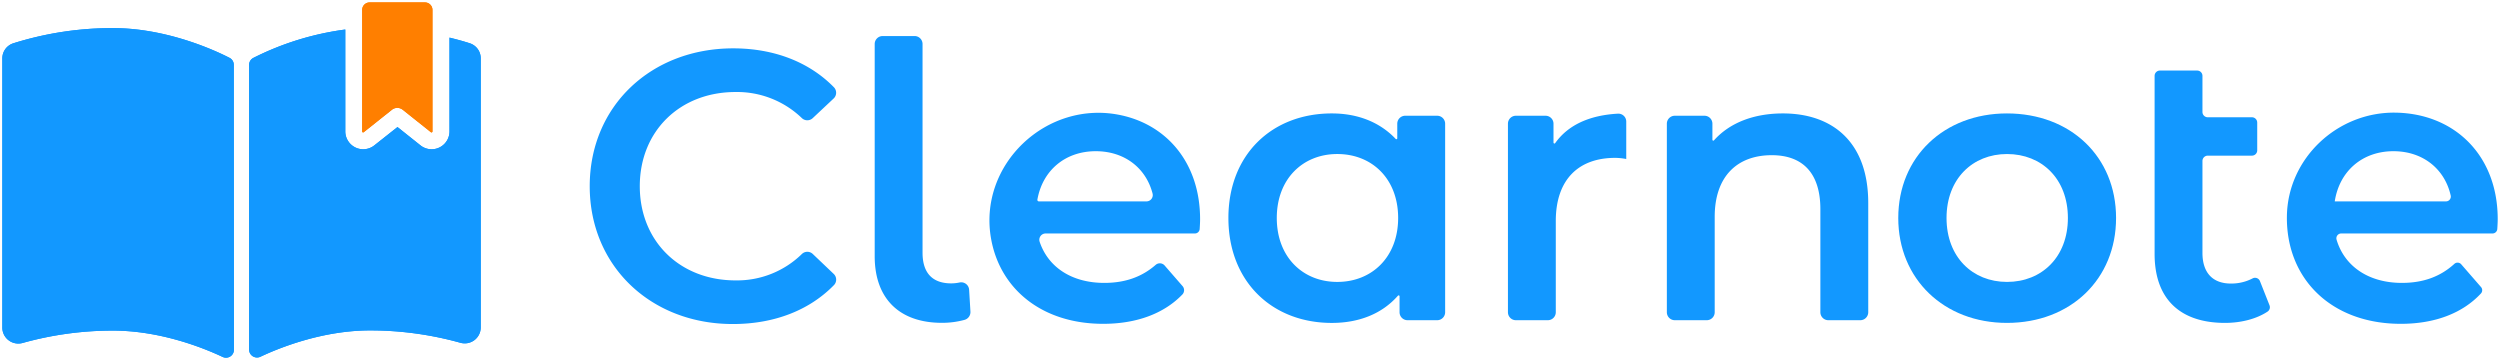 <svg id="レイヤー_1" data-name="レイヤー 1" xmlns="http://www.w3.org/2000/svg" viewBox="0 0 1080 155.47"><defs><style>.cls-1{fill:#1298ff;}.cls-2{fill:none;}.cls-3{fill:#ff7f00;}</style></defs><path class="cls-1" d="M101,28A3.39,3.39,0,0,0,99.19,25C93,21.82,72.13,12.13,48.73,12.13a142.68,142.68,0,0,0-43,6.58A6.83,6.83,0,0,0,1,25.24V141.49a6.91,6.91,0,0,0,8.75,6.68,144.76,144.76,0,0,1,39-5.35c20.45,0,39,7.4,47.44,11.38a3.42,3.42,0,0,0,4.87-3.12Z"/><polygon class="cls-2" points="159.41 59.98 159.41 59.98 159.41 59.98 159.41 59.98"/><path class="cls-3" d="M183.6,1.05H159.68a3.22,3.22,0,0,0-3.22,3.22V56.79a.42.42,0,0,0,.25.38.4.4,0,0,0,.42-.06l12.21-9.72a3.83,3.83,0,0,1,2.3-.79,3.88,3.88,0,0,1,2.3.79l12.2,9.72a.42.42,0,0,0,.68-.32V4.27A3.23,3.23,0,0,0,183.6,1.05Z"/><path class="cls-1" d="M203,18.71c-2.22-.72-5.25-1.59-8.82-2.46V56.79a7.72,7.72,0,0,1-12.54,6l-9.93-7.91-10,7.92a7.73,7.73,0,0,1-12.54-6.05v-44A124.15,124.15,0,0,0,109.47,25,3.4,3.4,0,0,0,107.61,28v123a3.43,3.43,0,0,0,4.88,3.12c8.47-4,27-11.38,47.44-11.38a144.76,144.76,0,0,1,39,5.35,6.91,6.91,0,0,0,8.75-6.68V25.24A6.83,6.83,0,0,0,203,18.71Z"/><path class="cls-1" d="M101,28A3.39,3.39,0,0,0,99.19,25C93,21.82,72.13,12.13,48.73,12.13a142.68,142.68,0,0,0-43,6.58A6.83,6.83,0,0,0,1,25.24V141.49a6.91,6.91,0,0,0,8.75,6.68,144.76,144.76,0,0,1,39-5.35c20.45,0,39,7.4,47.44,11.38a3.42,3.42,0,0,0,4.87-3.12Z"/><polygon class="cls-2" points="159.41 59.98 159.41 59.98 159.41 59.98 159.41 59.98"/><path class="cls-3" d="M183.6,1.05H159.68a3.22,3.22,0,0,0-3.22,3.22V56.79a.42.42,0,0,0,.25.38.4.4,0,0,0,.42-.06l12.21-9.72a3.83,3.83,0,0,1,2.3-.79,3.88,3.88,0,0,1,2.3.79l12.2,9.72a.42.42,0,0,0,.68-.32V4.27A3.23,3.23,0,0,0,183.6,1.05Z"/><path class="cls-1" d="M203,18.71c-2.22-.72-5.25-1.59-8.82-2.46V56.79a7.72,7.72,0,0,1-12.54,6l-9.93-7.91-10,7.92a7.73,7.73,0,0,1-12.54-6.05v-44A124.15,124.15,0,0,0,109.47,25,3.4,3.4,0,0,0,107.61,28v123a3.43,3.43,0,0,0,4.88,3.12c8.47-4,27-11.38,47.44-11.38a144.76,144.76,0,0,1,39,5.35,6.91,6.91,0,0,0,8.75-6.68V25.24A6.83,6.83,0,0,0,203,18.71Z"/><path class="cls-1" d="M254.76,80.44c0-34.57,26.47-59.55,62-59.55,17.57,0,32.83,5.88,43.53,16.85a3.4,3.4,0,0,1-.18,4.83l-9,8.45a3.4,3.4,0,0,1-4.64.06,40.39,40.39,0,0,0-28.72-11.33c-24,0-41.36,16.87-41.36,40.69s17.37,40.69,41.36,40.69a40,40,0,0,0,28.71-11.45,3.4,3.4,0,0,1,4.68.06l9,8.57a3.4,3.4,0,0,1,.17,4.81c-10.7,11-26,16.86-43.71,16.86C281.23,140,254.76,115,254.76,80.44Z"/><path class="cls-1" d="M377.87,110.71V19a3.44,3.44,0,0,1,3.44-3.43H395.1A3.44,3.44,0,0,1,398.54,19v90.19c0,8.6,4.14,13.23,12.41,13.23a17.88,17.88,0,0,0,3.6-.39,3.42,3.42,0,0,1,4.11,3.15l.57,9.46a3.49,3.49,0,0,1-2.62,3.56,36.86,36.86,0,0,1-9.63,1.26C388.62,139.49,377.87,129.07,377.87,110.71Z"/><path class="cls-1" d="M624.3,53.44v81.45a3.44,3.44,0,0,1-3.44,3.44H608.05a3.44,3.44,0,0,1-3.44-3.44V128a.4.4,0,0,0-.71-.25c-6.92,7.88-16.9,11.75-28.57,11.75-25.81,0-44.66-17.87-44.66-45.32S549.53,49,575.34,49c10.88,0,20.53,3.56,27.59,11a.39.39,0,0,0,.69-.26v-6.3A3.44,3.44,0,0,1,607.06,50h13.8A3.44,3.44,0,0,1,624.3,53.44ZM604,94.17c0-16.88-11.24-27.63-26.3-27.63-14.88,0-26.13,10.75-26.13,27.63s11.25,27.62,26.13,27.62C592.71,121.79,604,111,604,94.17Z"/><path class="cls-1" d="M699,49.1a3.42,3.42,0,0,1,3.54,3.44V68.69a26.3,26.3,0,0,0-4.8-.49c-15.71,0-25.64,9.26-25.64,27.29v39.4a3.44,3.44,0,0,1-3.44,3.44H654.87a3.44,3.44,0,0,1-3.44-3.44V53.44A3.44,3.44,0,0,1,654.87,50h12.8a3.44,3.44,0,0,1,3.44,3.44v8.17a.4.4,0,0,0,.73.22C677.4,54,686.65,49.77,699,49.1Z"/><path class="cls-1" d="M807.08,87.71v47.18a3.44,3.44,0,0,1-3.44,3.44h-13.8a3.44,3.44,0,0,1-3.44-3.44V90.36c0-15.71-7.77-23.32-21-23.32-14.72,0-24.65,8.93-24.65,26.63v41.22a3.44,3.44,0,0,1-3.44,3.44H723.52a3.44,3.44,0,0,1-3.44-3.44V53.44A3.44,3.44,0,0,1,723.52,50h12.8a3.44,3.44,0,0,1,3.44,3.44v6.92a.39.39,0,0,0,.7.25C747.26,53,757.72,49,770.2,49,791.37,49,807.08,61.08,807.08,87.71Z"/><path class="cls-1" d="M820.05,94.17C820.05,67.7,839.9,49,867,49c27.46,0,47.14,18.69,47.14,45.16S894.49,139.49,867,139.49C839.9,139.49,820.05,120.63,820.05,94.17Zm73.28,0c0-16.88-11.25-27.63-26.3-27.63-14.89,0-26.13,10.75-26.13,27.63s11.24,27.62,26.13,27.62C882.08,121.79,893.33,111,893.33,94.17Z"/><path class="cls-1" d="M980.42,131.87a2.26,2.26,0,0,1-.79,2.71c-4.9,3.27-11.65,4.91-18.41,4.91-19.35,0-30.43-10.26-30.43-29.78V32.77a2.29,2.29,0,0,1,2.29-2.29h16.09a2.29,2.29,0,0,1,2.29,2.29v15.6a2.29,2.29,0,0,0,2.29,2.29h19.07a2.3,2.3,0,0,1,2.3,2.29v12a2.29,2.29,0,0,1-2.3,2.29H953.75a2.3,2.3,0,0,0-2.29,2.3v39.72c0,8.6,4.47,13.23,12.24,13.23a19.78,19.78,0,0,0,9.38-2.2,2.27,2.27,0,0,1,3.22,1.16Z"/><path class="cls-1" d="M1076.76,100.86h-65.35a2.09,2.09,0,0,0-2,2.72c3.42,11.44,13.79,18.63,28.2,18.63,9.2,0,16.57-2.68,22.62-8.17a2.08,2.08,0,0,1,3,.12l8.55,9.83a2.08,2.08,0,0,1,0,2.77c-8,8.61-20,13.13-34.63,13.13-30.18,0-49.62-19.59-49.21-46.54.39-25,21.78-45,46.79-44.69,25.63.34,44.28,18.44,44.28,46,0,1.16-.08,2.73-.18,4.25A2.07,2.07,0,0,1,1076.76,100.86ZM1008.61,87h48.08a2.09,2.09,0,0,0,2-2.59c-2.58-11.42-12-19.09-24.73-19.09C1020.45,65.33,1010.61,74,1008.61,87Z"/><path class="cls-1" d="M516.17,100.86H451.7a2.72,2.72,0,0,0-2.58,3.56c3.67,11,13.88,17.79,27.93,17.79,9,0,16.25-2.57,22.24-7.82a2.74,2.74,0,0,1,3.85.33l7.69,8.84a2.69,2.69,0,0,1,0,3.61c-8,8.34-19.9,12.72-34.25,12.72-26.24,0-44.36-14.81-48.37-36.4-6-32.28,24-60.63,56.09-53.71,20.27,4.37,34.14,21.11,34.14,44.91,0,1.16-.08,2.73-.18,4.25A2.07,2.07,0,0,1,516.17,100.86ZM448.79,87h46.49a2.72,2.72,0,0,0,2.63-3.39c-2.83-11-12.09-18.29-24.53-18.29-13.25,0-23,8.34-25.23,20.92A.65.65,0,0,0,448.79,87Z"/></svg>